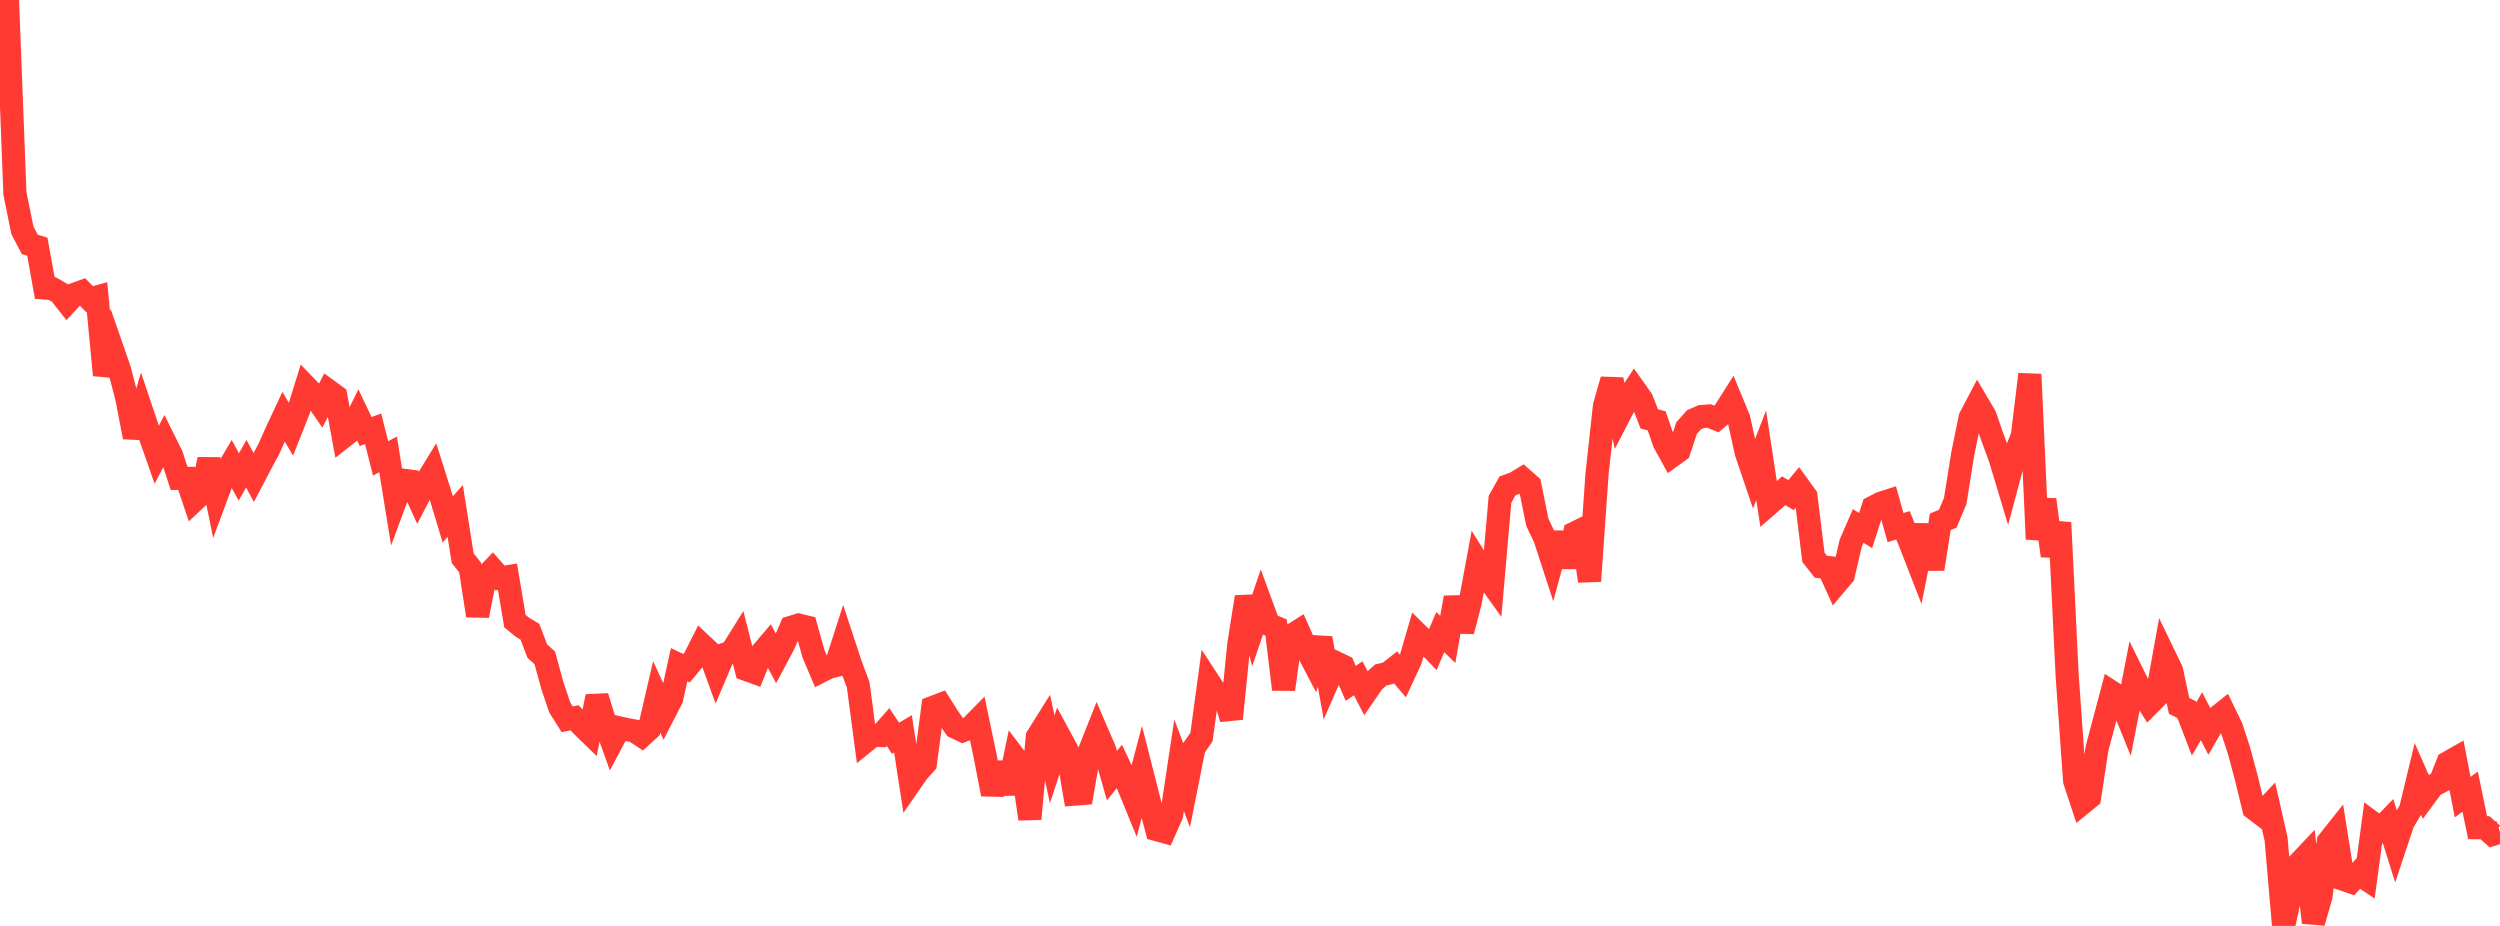 <?xml version="1.0" standalone="no"?>
<!DOCTYPE svg PUBLIC "-//W3C//DTD SVG 1.1//EN" "http://www.w3.org/Graphics/SVG/1.1/DTD/svg11.dtd">

<svg width="135" height="50" viewBox="0 0 135 50" preserveAspectRatio="none" 
  xmlns="http://www.w3.org/2000/svg"
  xmlns:xlink="http://www.w3.org/1999/xlink">


<polyline points="0.0, 0.26 0.403, 0.0 0.806, 10.439 1.209, 12.437 1.612, 13.2 2.015, 13.321 2.418, 15.553 2.821, 15.583 3.224, 15.816 3.627, 16.328 4.03, 15.892 4.433, 15.745 4.836, 16.152 5.239, 16.04 5.642, 20.255 6.045, 18.789 6.448, 19.948 6.851, 21.506 7.254, 23.605 7.657, 22.208 8.06, 23.407 8.463, 24.557 8.866, 23.786 9.269, 24.599 9.672, 25.835 10.075, 25.833 10.478, 27.032 10.881, 26.653 11.284, 24.811 11.687, 26.791 12.09, 25.709 12.493, 25.022 12.896, 25.753 13.299, 25.043 13.701, 25.781 14.104, 25.013 14.507, 24.265 14.91, 23.359 15.313, 22.501 15.716, 23.186 16.119, 22.175 16.522, 20.88 16.925, 21.298 17.328, 21.879 17.731, 21.098 18.134, 21.393 18.537, 23.589 18.94, 23.272 19.343, 22.456 19.746, 23.302 20.149, 23.154 20.552, 24.752 20.955, 24.536 21.358, 27.017 21.761, 25.93 22.164, 25.983 22.567, 26.865 22.97, 26.088 23.373, 25.431 23.776, 26.708 24.179, 28.046 24.582, 27.594 24.985, 30.142 25.388, 30.647 25.791, 33.246 26.194, 31.169 26.597, 30.749 27.0, 31.209 27.403, 31.145 27.806, 33.539 28.209, 33.871 28.612, 34.108 29.015, 35.16 29.418, 35.526 29.821, 36.998 30.224, 38.198 30.627, 38.841 31.03, 38.763 31.433, 39.19 31.836, 39.582 32.239, 37.611 32.642, 38.937 33.045, 40.063 33.448, 39.307 33.851, 39.397 34.254, 39.471 34.657, 39.737 35.06, 39.37 35.463, 37.63 35.866, 38.512 36.269, 37.727 36.672, 35.895 37.075, 36.084 37.478, 35.602 37.881, 34.803 38.284, 35.183 38.687, 36.289 39.09, 35.343 39.493, 35.213 39.896, 34.569 40.299, 36.152 40.701, 36.296 41.104, 35.285 41.507, 34.812 41.91, 35.566 42.313, 34.808 42.716, 33.879 43.119, 33.754 43.522, 33.851 43.925, 35.295 44.328, 36.248 44.731, 36.042 45.134, 35.937 45.537, 34.686 45.94, 35.912 46.343, 36.982 46.746, 40.023 47.149, 39.697 47.552, 39.718 47.955, 39.261 48.358, 39.866 48.761, 39.627 49.164, 42.252 49.567, 41.672 49.97, 41.226 50.373, 38.204 50.776, 38.05 51.179, 38.69 51.582, 39.27 51.985, 39.458 52.388, 39.296 52.791, 38.886 53.194, 40.808 53.597, 42.89 54.0, 41.209 54.403, 42.837 54.806, 40.906 55.209, 41.435 55.612, 44.221 56.015, 39.793 56.418, 39.15 56.821, 41.002 57.224, 39.781 57.627, 40.527 58.03, 42.882 58.433, 42.85 58.836, 40.556 59.239, 39.54 59.642, 40.472 60.045, 41.887 60.448, 41.385 60.851, 42.239 61.254, 43.224 61.657, 41.691 62.06, 43.271 62.463, 44.799 62.866, 44.91 63.269, 43.996 63.672, 41.323 64.075, 42.401 64.478, 40.38 64.881, 39.798 65.284, 36.833 65.687, 37.45 66.09, 37.492 66.493, 38.808 66.896, 34.797 67.299, 32.24 67.701, 33.801 68.104, 32.623 68.507, 33.719 68.91, 33.886 69.313, 37.225 69.716, 34.335 70.119, 34.08 70.522, 34.989 70.925, 35.757 71.328, 34.467 71.731, 36.708 72.134, 35.782 72.537, 35.976 72.94, 36.902 73.343, 36.625 73.746, 37.408 74.149, 36.822 74.552, 36.454 74.955, 36.355 75.358, 36.038 75.761, 36.509 76.164, 35.642 76.567, 34.256 76.97, 34.654 77.373, 35.074 77.776, 34.134 78.179, 34.529 78.582, 32.267 78.985, 34.085 79.388, 32.534 79.791, 30.359 80.194, 31.008 80.597, 31.571 81.0, 26.962 81.403, 26.239 81.806, 26.092 82.209, 25.846 82.612, 26.201 83.015, 28.2 83.418, 29.044 83.821, 30.282 84.224, 28.794 84.627, 30.601 85.03, 28.787 85.433, 28.587 85.836, 31.378 86.239, 25.596 86.642, 21.923 87.045, 20.504 87.448, 22.406 87.851, 21.628 88.254, 21.009 88.657, 21.578 89.06, 22.62 89.463, 22.73 89.866, 23.899 90.269, 24.629 90.672, 24.339 91.075, 23.119 91.478, 22.666 91.881, 22.494 92.284, 22.462 92.687, 22.625 93.09, 22.279 93.493, 21.642 93.896, 22.616 94.299, 24.446 94.701, 25.627 95.104, 24.584 95.507, 27.235 95.91, 26.885 96.313, 26.499 96.716, 26.737 97.119, 26.247 97.522, 26.804 97.925, 30.098 98.328, 30.604 98.731, 30.649 99.134, 31.535 99.537, 31.057 99.94, 29.33 100.343, 28.402 100.746, 28.65 101.149, 27.393 101.552, 27.183 101.955, 27.052 102.358, 28.49 102.761, 28.366 103.164, 29.354 103.567, 30.39 103.97, 28.363 104.373, 30.725 104.776, 28.176 105.179, 28.011 105.582, 27.055 105.985, 24.53 106.388, 22.552 106.791, 21.785 107.194, 22.47 107.597, 23.631 108.0, 24.724 108.403, 26.064 108.806, 24.558 109.209, 23.533 109.612, 20.212 110.015, 29.112 110.418, 26.978 110.821, 30.015 111.224, 28.224 111.627, 36.488 112.03, 42.161 112.433, 43.384 112.836, 43.055 113.239, 40.42 113.642, 38.9 114.045, 37.383 114.448, 37.646 114.851, 38.637 115.254, 36.568 115.657, 37.381 116.06, 38.023 116.463, 37.62 116.866, 35.384 117.269, 36.22 117.672, 38.122 118.075, 38.316 118.478, 39.365 118.881, 38.677 119.284, 39.458 119.687, 38.762 120.09, 38.441 120.493, 39.276 120.896, 40.501 121.299, 41.998 121.701, 43.658 122.104, 43.965 122.507, 43.538 122.91, 45.317 123.313, 50.0 123.716, 48.18 124.119, 46.641 124.522, 46.215 124.925, 49.818 125.328, 48.413 125.731, 45.45 126.134, 44.943 126.537, 47.483 126.94, 47.622 127.343, 47.177 127.746, 47.446 128.149, 44.458 128.552, 44.755 128.955, 44.337 129.358, 45.622 129.761, 44.413 130.164, 43.736 130.567, 42.067 130.97, 42.981 131.373, 42.434 131.776, 42.221 132.179, 41.19 132.582, 40.961 132.985, 43.046 133.388, 42.747 133.791, 44.695 134.194, 44.699 134.597, 45.058 135.0, 44.932" fill="none" stroke="#ff3a33" stroke-width="1.25"/>

</svg>